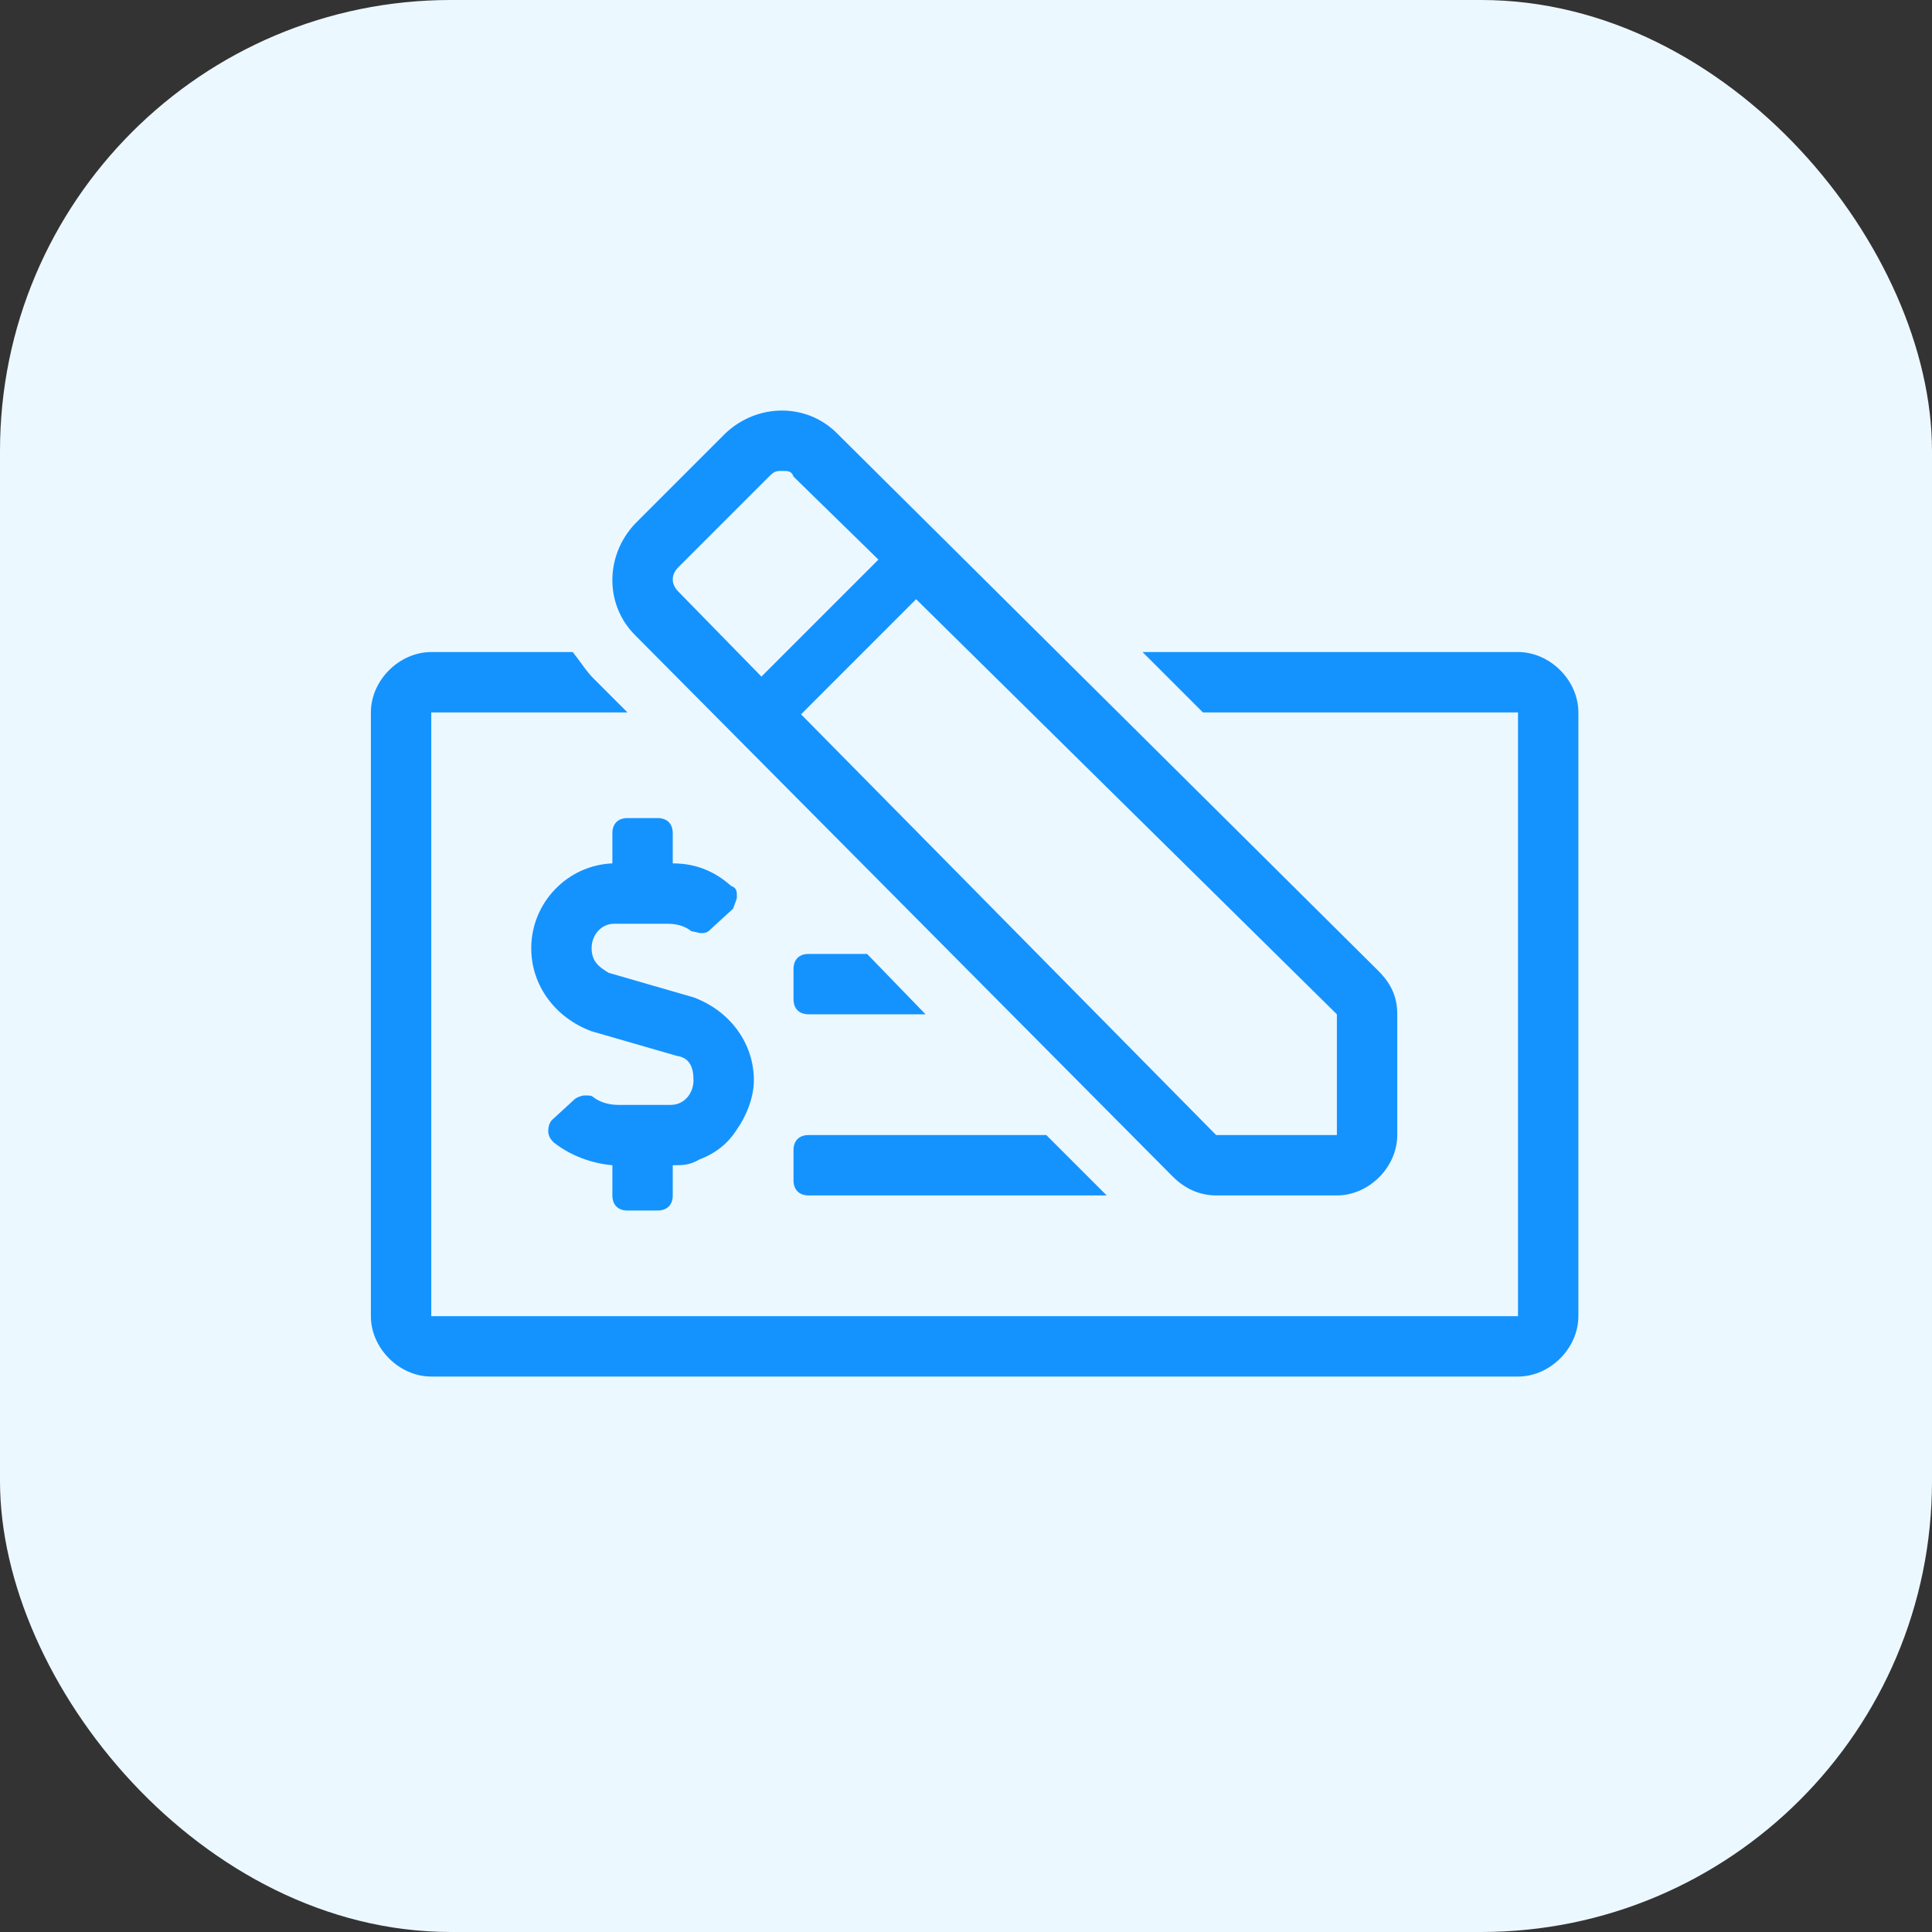 <?xml version="1.0" encoding="UTF-8"?>
<svg width="60px" height="60px" viewBox="0 0 60 60" version="1.1" xmlns="http://www.w3.org/2000/svg" xmlns:xlink="http://www.w3.org/1999/xlink">
    <rect x="0" y="0" width="60" height="60" fill="#333333" stroke="none"/>
    <title>Group 17 Copy</title>
    <g id="Page-1" stroke="none" stroke-width="1" fill="none" fill-rule="evenodd">
        <g id="1440-NR-grundreinigung" transform="translate(-815, -1032)">
            <g id="Content" transform="translate(150, 788)">
                <g id="Group-17-Copy" transform="translate(665, 244)">
                    <rect id="Rectangle-Copy-3" fill="#ECF8FF" x="0" y="0" width="60" height="60" rx="14"></rect>
                    <path d="M41.518,37.125 C42.514,37.125 43.393,36.246 43.393,35.25 L43.393,31.5 C43.393,30.973 43.217,30.563 42.807,30.152 L25.99,13.453 C25.053,12.516 23.53,12.516 22.533,13.453 L19.721,16.266 C18.783,17.262 18.783,18.785 19.721,19.723 L36.42,36.539 C36.83,36.949 37.299,37.125 37.768,37.125 L41.518,37.125 Z M23.647,21.012 L21.069,18.375 C20.834,18.141 20.834,17.848 21.069,17.613 L23.881,14.801 C24.032,14.65 24.096,14.629 24.222,14.626 L24.291,14.625 C24.467,14.625 24.584,14.625 24.643,14.801 L27.28,17.379 L23.647,21.012 Z M41.518,35.25 L37.768,35.25 L24.877,22.184 L28.451,18.609 L41.518,31.5 L41.518,35.25 Z M47.143,42.75 C48.139,42.75 49.018,41.871 49.018,40.875 L49.018,22.125 C49.018,21.129 48.139,20.25 47.143,20.25 L35.483,20.25 L37.358,22.125 L47.143,22.125 L47.143,40.875 L13.393,40.875 L13.393,22.125 L19.487,22.125 L18.432,21.07 C18.198,20.836 18.022,20.543 17.787,20.25 L13.393,20.25 C12.397,20.25 11.518,21.129 11.518,22.125 L11.518,40.875 C11.518,41.871 12.397,42.75 13.393,42.75 L47.143,42.75 Z M20.424,37.594 C20.717,37.594 20.893,37.418 20.893,37.125 L20.893,36.188 C21.186,36.188 21.42,36.188 21.713,36.012 C22.182,35.836 22.592,35.543 22.885,35.074 C23.178,34.664 23.412,34.078 23.412,33.551 C23.412,32.379 22.651,31.383 21.537,30.973 L18.901,30.211 C18.608,30.035 18.373,29.859 18.373,29.449 C18.373,29.039 18.666,28.688 19.076,28.688 L20.717,28.688 C21.01,28.688 21.244,28.746 21.479,28.922 L21.541,28.931 L21.541,28.931 L21.709,28.971 C21.735,28.977 21.757,28.98 21.772,28.98 C21.948,28.98 22.006,28.922 22.065,28.863 L22.768,28.219 C22.826,28.043 22.885,27.926 22.885,27.867 C22.885,27.691 22.885,27.574 22.709,27.516 C22.182,27.047 21.596,26.813 20.893,26.813 L20.893,25.875 C20.893,25.582 20.717,25.406 20.424,25.406 L19.487,25.406 C19.194,25.406 19.018,25.582 19.018,25.875 L19.018,26.813 C17.612,26.871 16.498,28.043 16.498,29.449 C16.498,30.621 17.26,31.617 18.373,32.027 L21.01,32.789 C21.42,32.848 21.537,33.141 21.537,33.551 C21.537,33.961 21.244,34.313 20.834,34.313 L19.194,34.313 C18.959,34.313 18.666,34.254 18.432,34.078 C18.373,34.02 18.315,34.02 18.139,34.02 C18.08,34.02 17.905,34.078 17.846,34.137 L17.143,34.781 C17.084,34.84 17.026,34.957 17.026,35.133 C17.026,35.309 17.143,35.426 17.201,35.484 C17.729,35.895 18.373,36.129 19.018,36.188 L19.018,37.125 C19.018,37.418 19.194,37.594 19.487,37.594 L20.424,37.594 Z M28.744,31.5 L26.928,29.625 L25.112,29.625 C24.819,29.625 24.643,29.801 24.643,30.094 L24.643,31.031 C24.643,31.324 24.819,31.5 25.112,31.5 L28.744,31.5 Z M34.369,37.125 L32.494,35.25 L25.112,35.25 C24.819,35.25 24.643,35.426 24.643,35.719 L24.643,36.656 C24.643,36.949 24.819,37.125 25.112,37.125 L34.369,37.125 Z" id="" fill="#1493FF" fill-rule="nonzero"></path>
                </g>
            </g>
        </g>
    </g>
</svg>